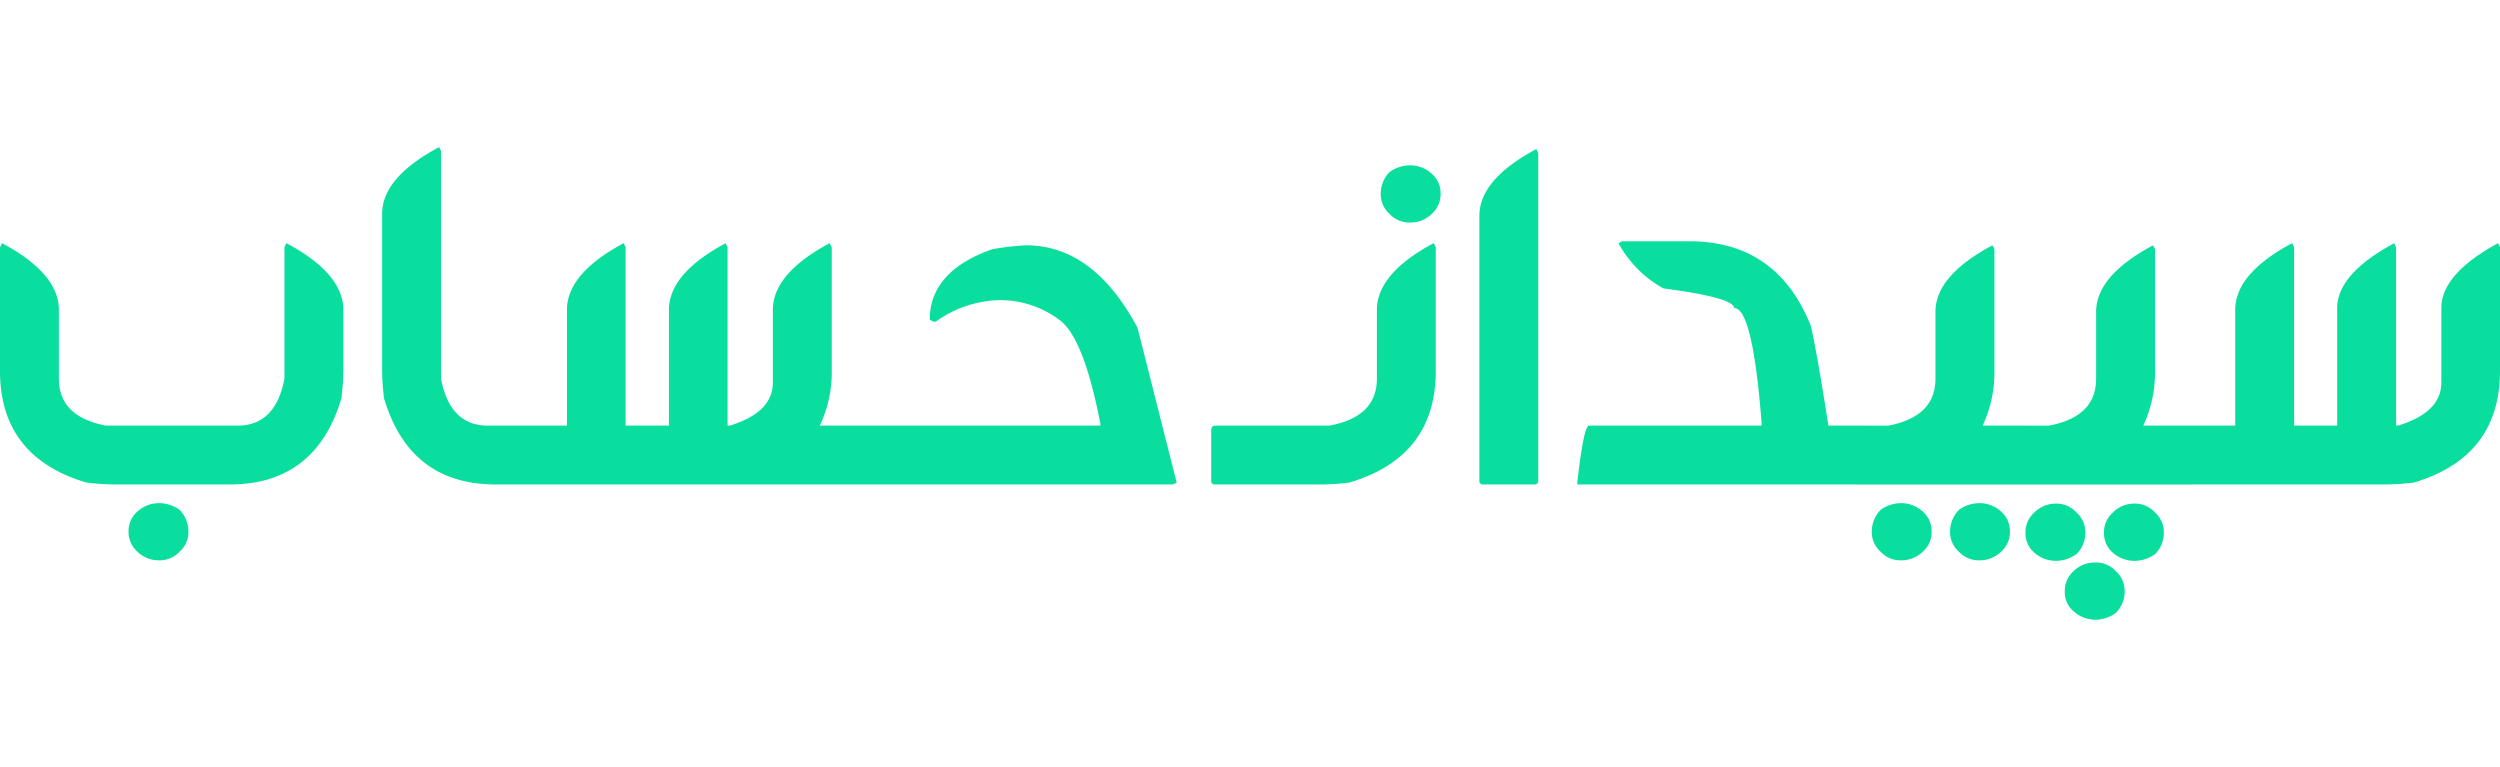 <svg xmlns="http://www.w3.org/2000/svg" width="163" height="50" viewBox="0 0 203.945 38.555"> <g id="Logo" transform="translate(-1706.41 -55.48)"> <path id="Path_316" data-name="Path 316" d="M8.574,0H-.469A.276.276,0,0,1-.781-.312v-4.16Q-.742-4.8-.469-4.8H8.574Zm6.914-26.035a2.6,2.6,0,0,1,1.719.684,2.077,2.077,0,0,1,.723,1.582,2.167,2.167,0,0,1-.723,1.7,2.469,2.469,0,0,1-1.719.7,2.219,2.219,0,0,1-1.719-.7,2.167,2.167,0,0,1-.723-1.7,2.527,2.527,0,0,1,.723-1.719A2.875,2.875,0,0,1,15.488-26.035Zm1.875,6.348.176.332V-9.277q0,7.031-7.051,9.121A20.026,20.026,0,0,1,8.262,0H7.285a.276.276,0,0,1-.312-.312v-4.16q.039-.332.313-.332h1.6q3.848-.723,3.848-3.828v-5.605Q12.734-17.207,17.363-19.687Zm8.379-7.676.156.332V-.312Q25.9,0,25.566,0h-4.16a.276.276,0,0,1-.312-.312v-21.6Q21.094-24.883,25.742-27.363Zm7.012,7.52H38.2q7.168,0,9.922,6.875.469,1.934,1.445,8.164H52.93a.309.309,0,0,1,.313.332v4.16A.276.276,0,0,1,52.93,0H29.082V-.156q.527-4.648.957-4.648H44.121v-.156q-.723-9.434-2.246-9.434,0-.84-5.762-1.6a9.3,9.3,0,0,1-3.672-3.691Zm30.2.332.156.313v9.922A10.2,10.2,0,0,1,62.148-4.8h3.906q.332.039.332.332v4.16q0,.312-.332.313H51.973a.276.276,0,0,1-.312-.312v-4.16q.039-.332.313-.332h2.48Q58.3-5.527,58.3-8.633v-5.449Q58.3-17.031,62.949-19.512ZM61.934,1.523a2.6,2.6,0,0,1,1.719.684,2.1,2.1,0,0,1,.723,1.6,2.145,2.145,0,0,1-.723,1.68,2.469,2.469,0,0,1-1.719.7,2.219,2.219,0,0,1-1.719-.7,2.145,2.145,0,0,1-.723-1.68,2.548,2.548,0,0,1,.723-1.738A2.875,2.875,0,0,1,61.934,1.523Zm-6.387,0a2.6,2.6,0,0,1,1.719.684,2.1,2.1,0,0,1,.723,1.6,2.145,2.145,0,0,1-.723,1.68,2.469,2.469,0,0,1-1.719.7,2.181,2.181,0,0,1-1.719-.7,2.145,2.145,0,0,1-.723-1.68,2.548,2.548,0,0,1,.723-1.738A2.875,2.875,0,0,1,55.547,1.523ZM76.055-19.512l.156.313v9.922A10.2,10.2,0,0,1,75.254-4.8H79.16q.332.039.332.332v4.16q0,.312-.332.313H65.078a.276.276,0,0,1-.312-.312v-4.16q.039-.332.313-.332h2.48q3.848-.723,3.848-3.828v-5.449Q71.406-17.031,76.055-19.512ZM68.086,6.23a2.645,2.645,0,0,1-1.719-.664,2.059,2.059,0,0,1-.723-1.6,2.145,2.145,0,0,1,.723-1.68,2.434,2.434,0,0,1,1.719-.723,2.19,2.19,0,0,1,1.719.723,2.145,2.145,0,0,1,.723,1.68A2.434,2.434,0,0,1,69.8,5.684,2.875,2.875,0,0,1,68.086,6.23Zm6.406,0a2.645,2.645,0,0,1-1.719-.664,2.059,2.059,0,0,1-.723-1.6,2.145,2.145,0,0,1,.723-1.68,2.434,2.434,0,0,1,1.719-.723,2.19,2.19,0,0,1,1.719.723,2.145,2.145,0,0,1,.723,1.68,2.434,2.434,0,0,1-.723,1.719A2.875,2.875,0,0,1,74.492,6.23Zm-3.2,4.8a2.6,2.6,0,0,1-1.719-.684,2,2,0,0,1-.723-1.582,2.167,2.167,0,0,1,.723-1.7,2.469,2.469,0,0,1,1.719-.7,2.219,2.219,0,0,1,1.719.7,2.167,2.167,0,0,1,.723,1.7,2.434,2.434,0,0,1-.723,1.719A2.875,2.875,0,0,1,71.289,11.035ZM87.4-19.687l.156.332V-4.8h3.516v-9.59q0-2.773,4.648-5.293l.156.332V-4.8h.156Q99.57-5.879,99.57-8.32v-6.074q0-2.773,4.629-5.293l.156.332V-9.277q0,7.031-7.031,9.121A20.54,20.54,0,0,1,95.078,0H78.594a.276.276,0,0,1-.312-.312v-4.16q.039-.332.313-.332h4.16v-9.434Q82.754-17.207,87.4-19.687Z" transform="translate(1806 83)" fill="#0ade9f"/> <path id="Path_317" data-name="Path 317" d="M6.23-27.52l.156.313V-8.633Q7.109-4.8,10.215-4.8H12.3a.309.309,0,0,1,.313.332v4.16A.276.276,0,0,1,12.3,0H10.859Q3.828,0,1.738-7.031a20.54,20.54,0,0,1-.156-2.246V-22.07Q1.582-25.039,6.23-27.52Zm15.059,7.832.156.332V-4.8H24.98v-9.434q0-2.969,4.629-5.449l.156.332V-4.8h.176q3.516-1.074,3.516-3.516v-5.918q0-2.969,4.629-5.449l.176.332V-9.277A10.026,10.026,0,0,1,37.285-4.8h4.336a.309.309,0,0,1,.313.332v4.16A.276.276,0,0,1,41.621,0H11.367a.276.276,0,0,1-.312-.312v-4.16q.039-.332.313-.332H16.66v-9.434Q16.66-17.207,21.289-19.687Zm32.813.176q5.508,0,9.1,6.719l3.2,12.637L66.094,0H40.645a.276.276,0,0,1-.312-.312v-4.16q.039-.332.313-.332H60.176v-.156q-1.367-7.07-3.359-8.477a8.01,8.01,0,0,0-4.8-1.6,9.2,9.2,0,0,0-5.273,1.758h-.176l-.312-.156q0-3.965,5.117-5.762A24.047,24.047,0,0,1,54.1-19.512Z" transform="translate(1736 83)" fill="#0ade9f"/> <path id="Path_318" data-name="Path 318" d="M6.23-1.312l.156-.332V-12.367Q7.109-16.2,10.215-16.2H20.938q3.848.723,3.848,3.828v5.605q0,2.969,4.629,5.449l.176-.332V-11.723q0-7.031-7.051-9.121A20.131,20.131,0,0,0,20.293-21H10.859q-7.031,0-9.121,7.031a20.54,20.54,0,0,0-.156,2.246v4.961Q1.582-3.793,6.23-1.312ZM16.66-22.523a2.6,2.6,0,0,0,1.719-.684,2.1,2.1,0,0,0,.723-1.6,2.145,2.145,0,0,0-.723-1.68,2.469,2.469,0,0,0-1.719-.7,2.219,2.219,0,0,0-1.719.7,2.145,2.145,0,0,0-.723,1.68,2.548,2.548,0,0,0,.723,1.738A2.875,2.875,0,0,0,16.66-22.523Z" transform="translate(1736 62) rotate(180)" fill="#0ade9f"/> </g> </svg>